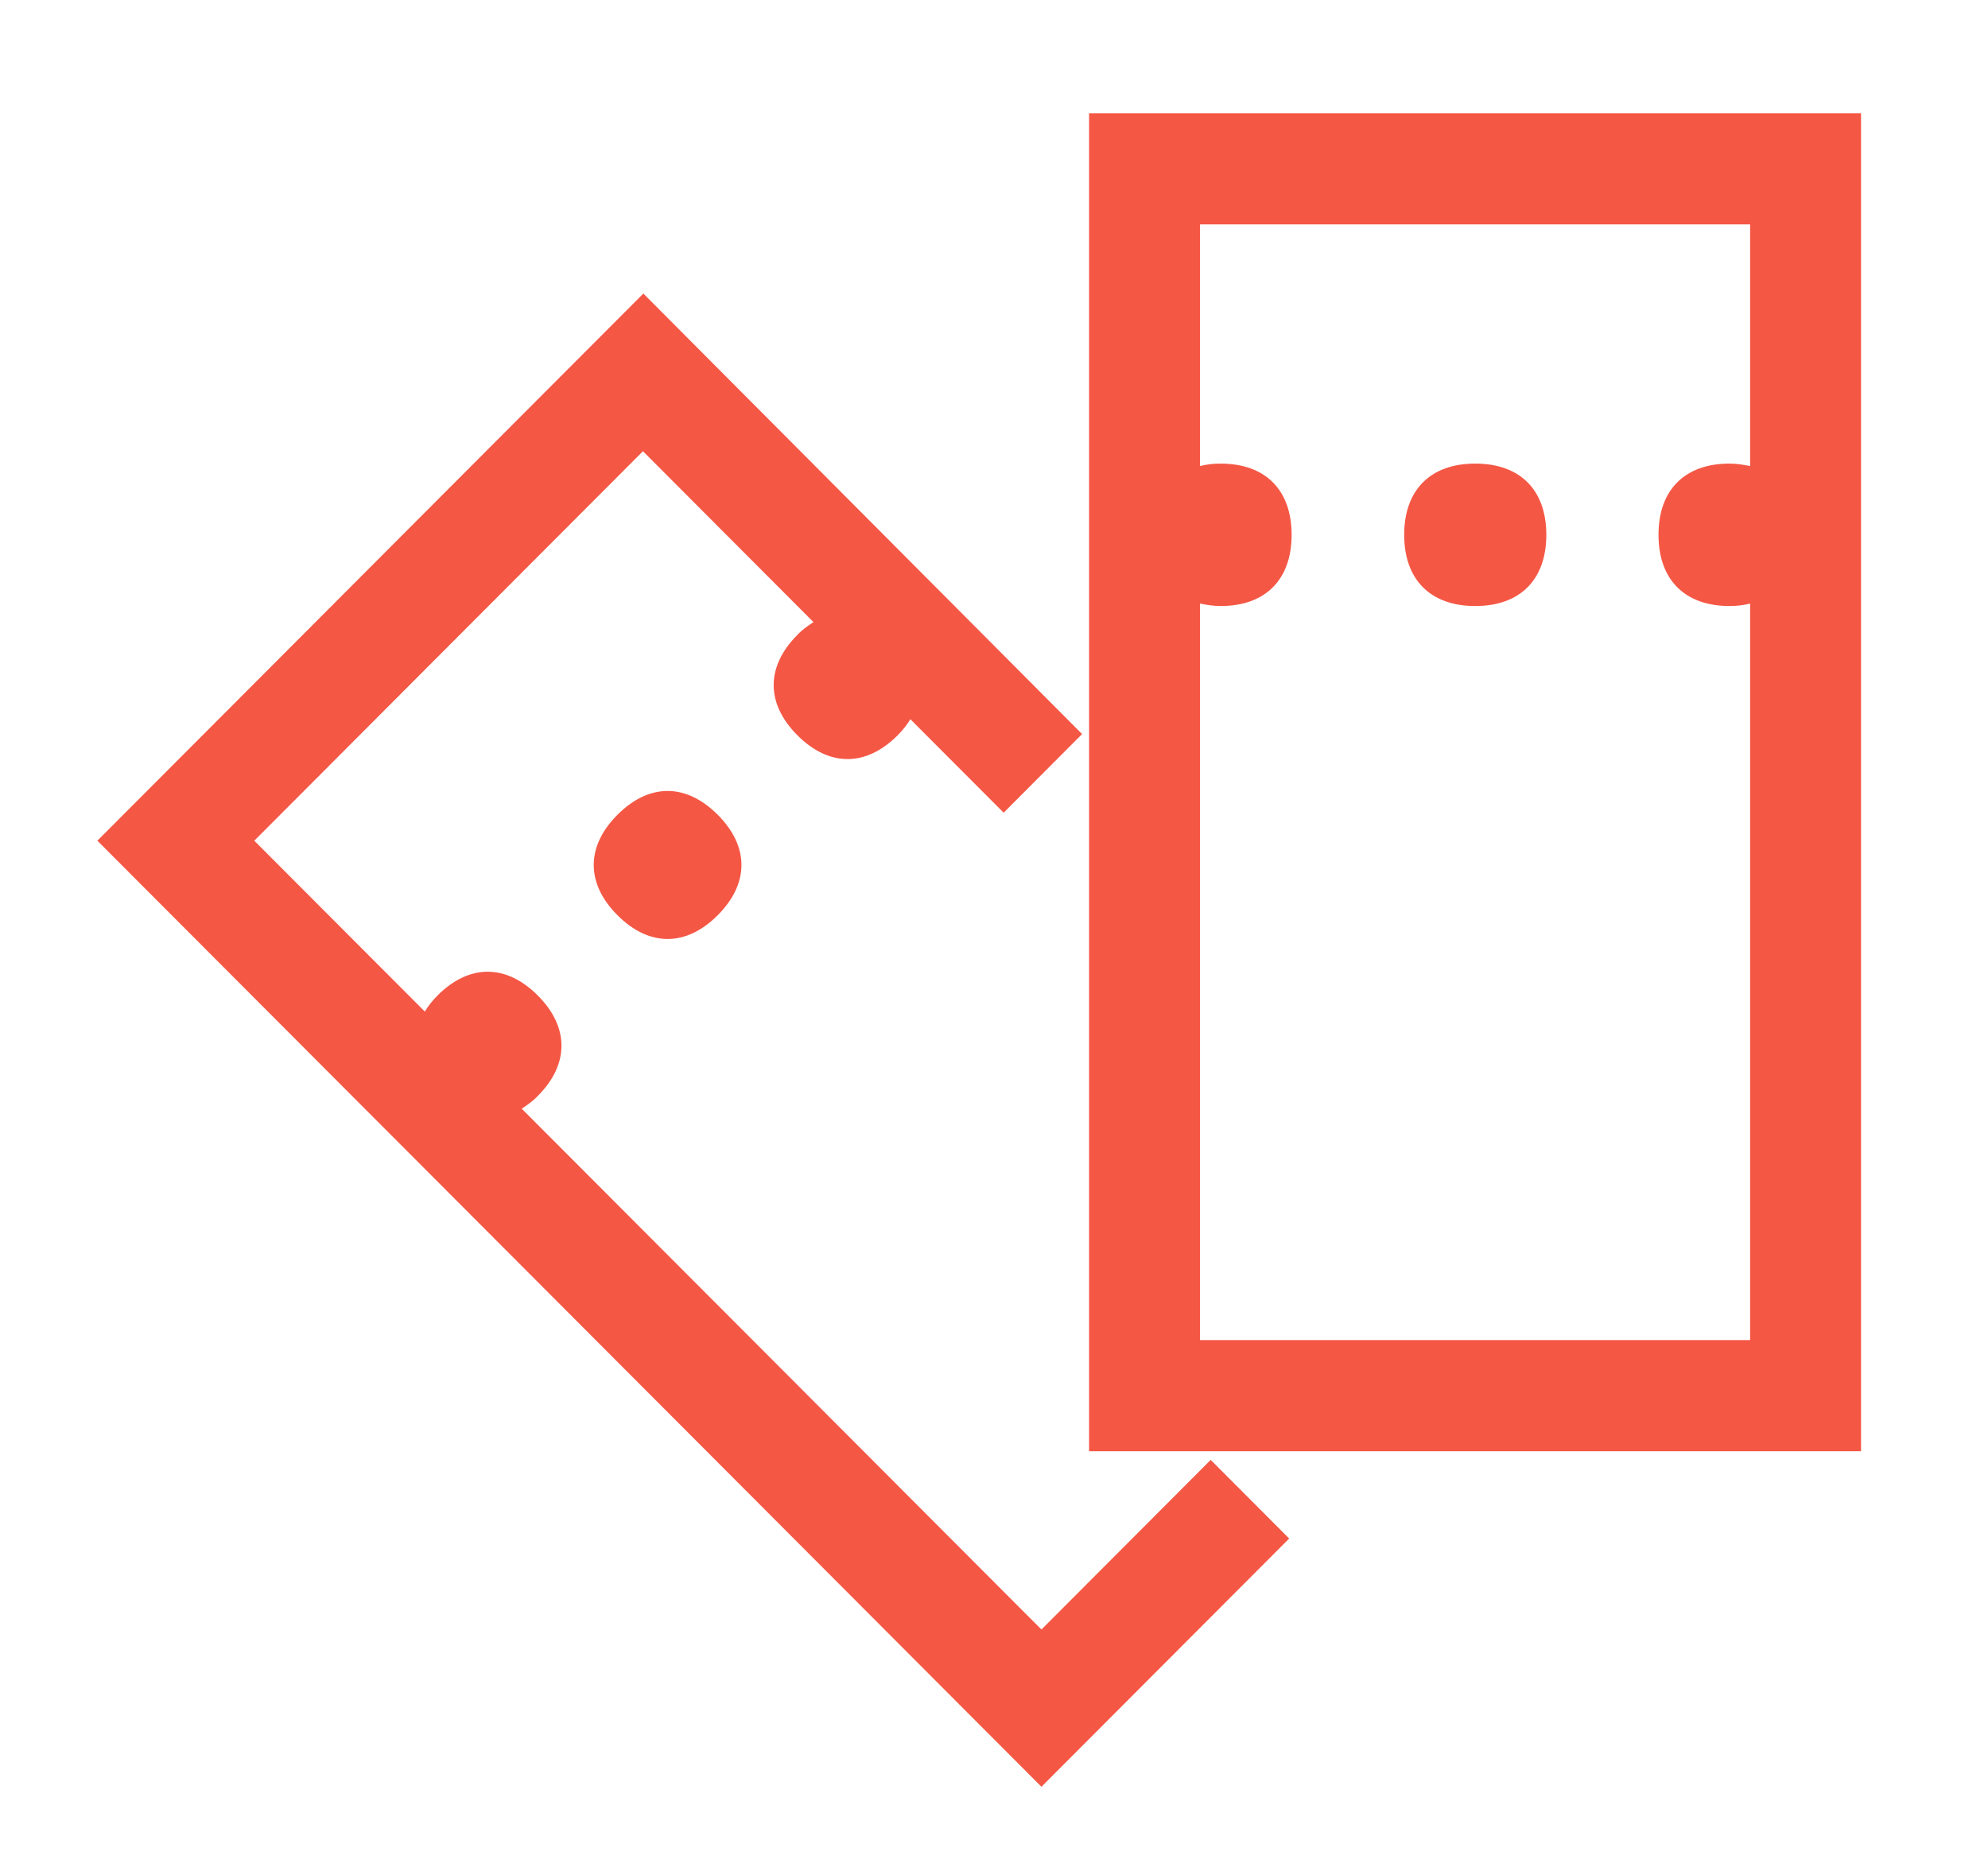 <svg xmlns="http://www.w3.org/2000/svg" width="82" height="77" viewBox="0 0 82 77" fill="none"><path d="M25.469 33.609C24.164 34.917 24.164 36.445 25.469 37.753C26.774 39.06 28.299 39.06 29.604 37.753C30.909 36.445 30.909 34.917 29.604 33.609C28.299 32.301 26.774 32.301 25.469 33.609Z" fill="#F55745"></path><path d="M42.957 67.218L21.521 45.735C21.741 45.582 21.978 45.429 22.182 45.208C23.486 43.901 23.486 42.372 22.182 41.064C20.877 39.757 19.352 39.757 18.047 41.064C17.827 41.285 17.657 41.506 17.522 41.727L10.489 34.679L26.52 18.613L33.552 25.661C33.332 25.814 33.094 25.967 32.891 26.188C31.586 27.495 31.586 29.024 32.891 30.331C34.196 31.639 35.721 31.639 37.026 30.331C37.246 30.11 37.416 29.89 37.551 29.669L41.398 33.524L44.634 30.28L26.537 12.109L4.016 34.679L42.957 73.705L53.175 63.465L49.938 60.221L42.957 67.218Z" fill="#F55745"></path><path d="M44.922 4.67V59.864H76.763V4.67H44.922ZM49.498 55.279V24.897C49.752 24.948 50.04 24.999 50.345 24.999C52.192 24.999 53.276 23.912 53.276 22.061C53.276 20.209 52.192 19.123 50.345 19.123C50.04 19.123 49.769 19.157 49.498 19.224V9.256H72.188V19.224C71.916 19.174 71.645 19.123 71.34 19.123C69.493 19.123 68.409 20.209 68.409 22.061C68.409 23.912 69.493 24.999 71.34 24.999C71.645 24.999 71.916 24.965 72.188 24.897V55.279H49.498Z" fill="#F55745"></path><path d="M60.851 19.123C59.004 19.123 57.919 20.21 57.919 22.061C57.919 23.912 59.004 24.999 60.851 24.999C62.698 24.999 63.782 23.912 63.782 22.061C63.782 20.21 62.698 19.123 60.851 19.123Z" fill="#F55745"></path></svg>